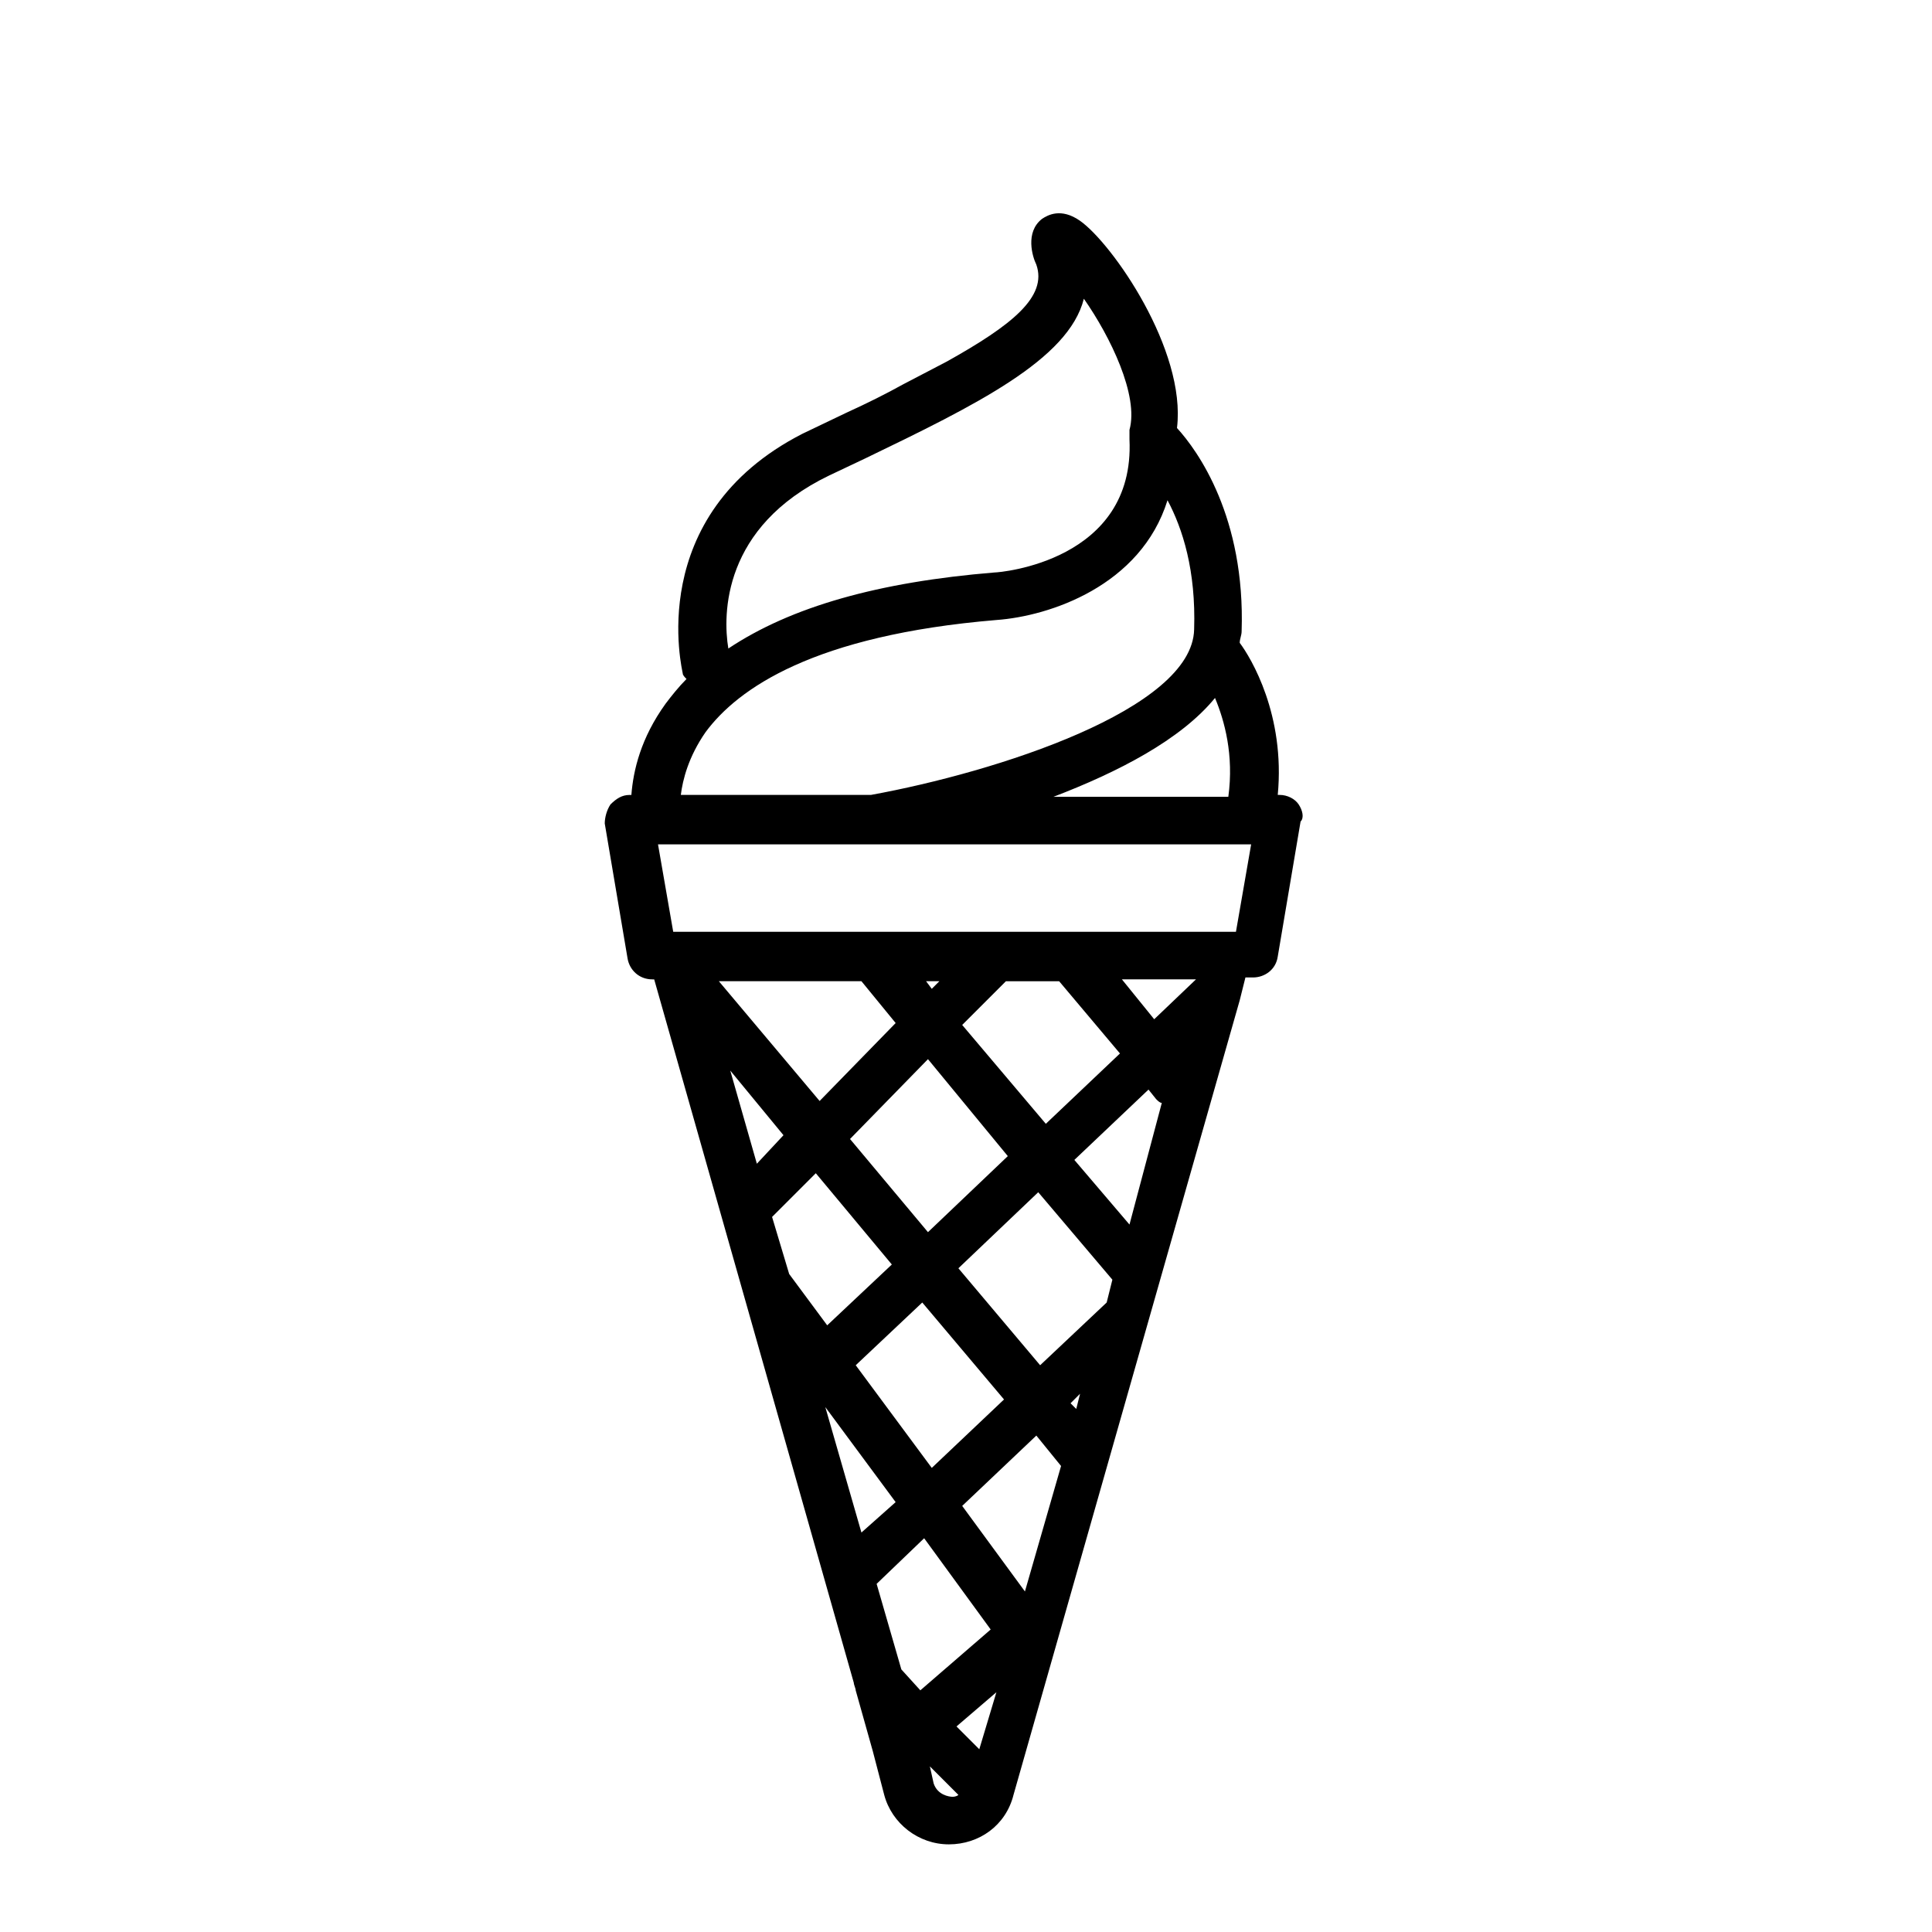 <?xml version="1.0" encoding="UTF-8"?>
<!-- The Best Svg Icon site in the world: iconSvg.co, Visit us! https://iconsvg.co -->
<svg fill="#000000" width="800px" height="800px" version="1.1" viewBox="144 144 512 512" xmlns="http://www.w3.org/2000/svg">
 <path d="m488.16 357.18c-1.008-1.512-3.023-2.519-5.039-2.519h-0.504c2.016-21.16-7.055-36.273-10.078-40.305 0-1.008 0.504-2.016 0.504-3.023 1.008-30.23-11.586-47.863-17.129-53.906 2.519-20.656-17.129-48.871-25.695-54.914-5.039-3.527-8.566-1.512-10.078-0.504-4.535 3.527-2.519 10.078-1.512 12.09 3.023 8.566-6.551 16.121-23.68 25.695l-11.586 6.047c-4.535 2.519-9.574 5.039-15.113 7.559l-11.586 5.543c-42.32 21.664-31.738 62.977-31.738 63.48 0 0.504 0.504 1.008 1.008 1.512-2.016 2.016-4.031 4.535-5.543 6.551-6.551 9.07-8.566 17.633-9.07 24.184h-0.504c-2.016 0-3.527 1.008-5.039 2.519-1.008 1.512-1.512 3.527-1.512 5.039l6.047 35.77c0.504 3.023 3.023 5.543 6.551 5.543h0.504l52.898 186.41c0 0.504 0.504 1.512 0.504 2.016l4.535 16.121 3.023 11.586c2.016 7.559 9.07 13.098 17.129 13.098 8.062 0 15.113-5.039 17.129-13.098l59.953-210.59 1.512-6.047h2.016c3.023 0 6.047-2.016 6.551-5.543l6.047-35.77c1.008-1.012 0.504-3.027-0.504-4.539zm-22.168-28.215c2.519 6.047 5.039 15.113 3.527 26.199h-46.352c17.133-6.551 33.758-15.113 42.824-26.199zm-102.27-58.945 9.574-4.535c29.223-14.105 53.906-26.199 57.938-42.32 7.055 10.078 14.609 25.695 12.09 34.762v2.016 0.504c1.512 32.242-34.258 35.266-35.77 35.266-30.73 2.519-53.906 9.07-70.535 20.152-1.508-9.066-1.508-32.242 26.703-45.844zm-32.746 68.016c8.566-11.586 28.719-25.695 77.082-29.727 14.105-1.008 38.289-9.07 45.344-31.738 4.031 7.559 7.559 18.641 7.055 34.258-0.504 21.16-52.395 37.785-85.648 43.832h-50.383c0.504-4.031 2.016-10.078 6.551-16.625zm58.945 86.652 21.16 25.695-21.16 20.152-20.656-24.688zm-0.504-20.656h3.527l-2.016 2.016zm9.574 11.59 11.586-11.586h14.105l16.121 19.145-19.648 18.641zm11.082 99.25-19.145 18.137-20.152-27.207 17.633-16.625zm-48.867-79.098-26.703-31.742h37.785l9.07 11.082zm-23.68-8.062 14.105 17.129-7.055 7.559zm11.082 38.793 11.586-11.586 20.152 24.184-17.129 16.121-10.078-13.602zm23.68 83.633-9.574-33.25 18.641 25.191zm10.578 36.273-6.551-22.672 12.594-12.09 17.633 24.184-18.641 16.121zm13.605 33.758c-1.008 0-4.031-0.504-5.039-3.527l-1.008-4.535 7.559 7.559c-0.504 0.504-1.512 0.504-1.512 0.504zm7.051-12.598-6.043-6.043 10.578-9.07zm12.094-41.816-16.625-22.672 19.648-18.641 6.551 8.062zm13.602-48.363-1.512-1.512 2.519-2.519zm8.062-28.215-17.633 16.625-21.664-25.695 21.16-20.152 19.648 23.176zm6.043-20.656-14.609-17.129 19.648-18.641 2.016 2.519c0.504 0.504 1.008 1.008 1.512 1.008zm6.551-54.41-8.566-10.578h19.648zm21.664-23.176h-149.13l-4.031-23.176h157.19z"/>
</svg>
